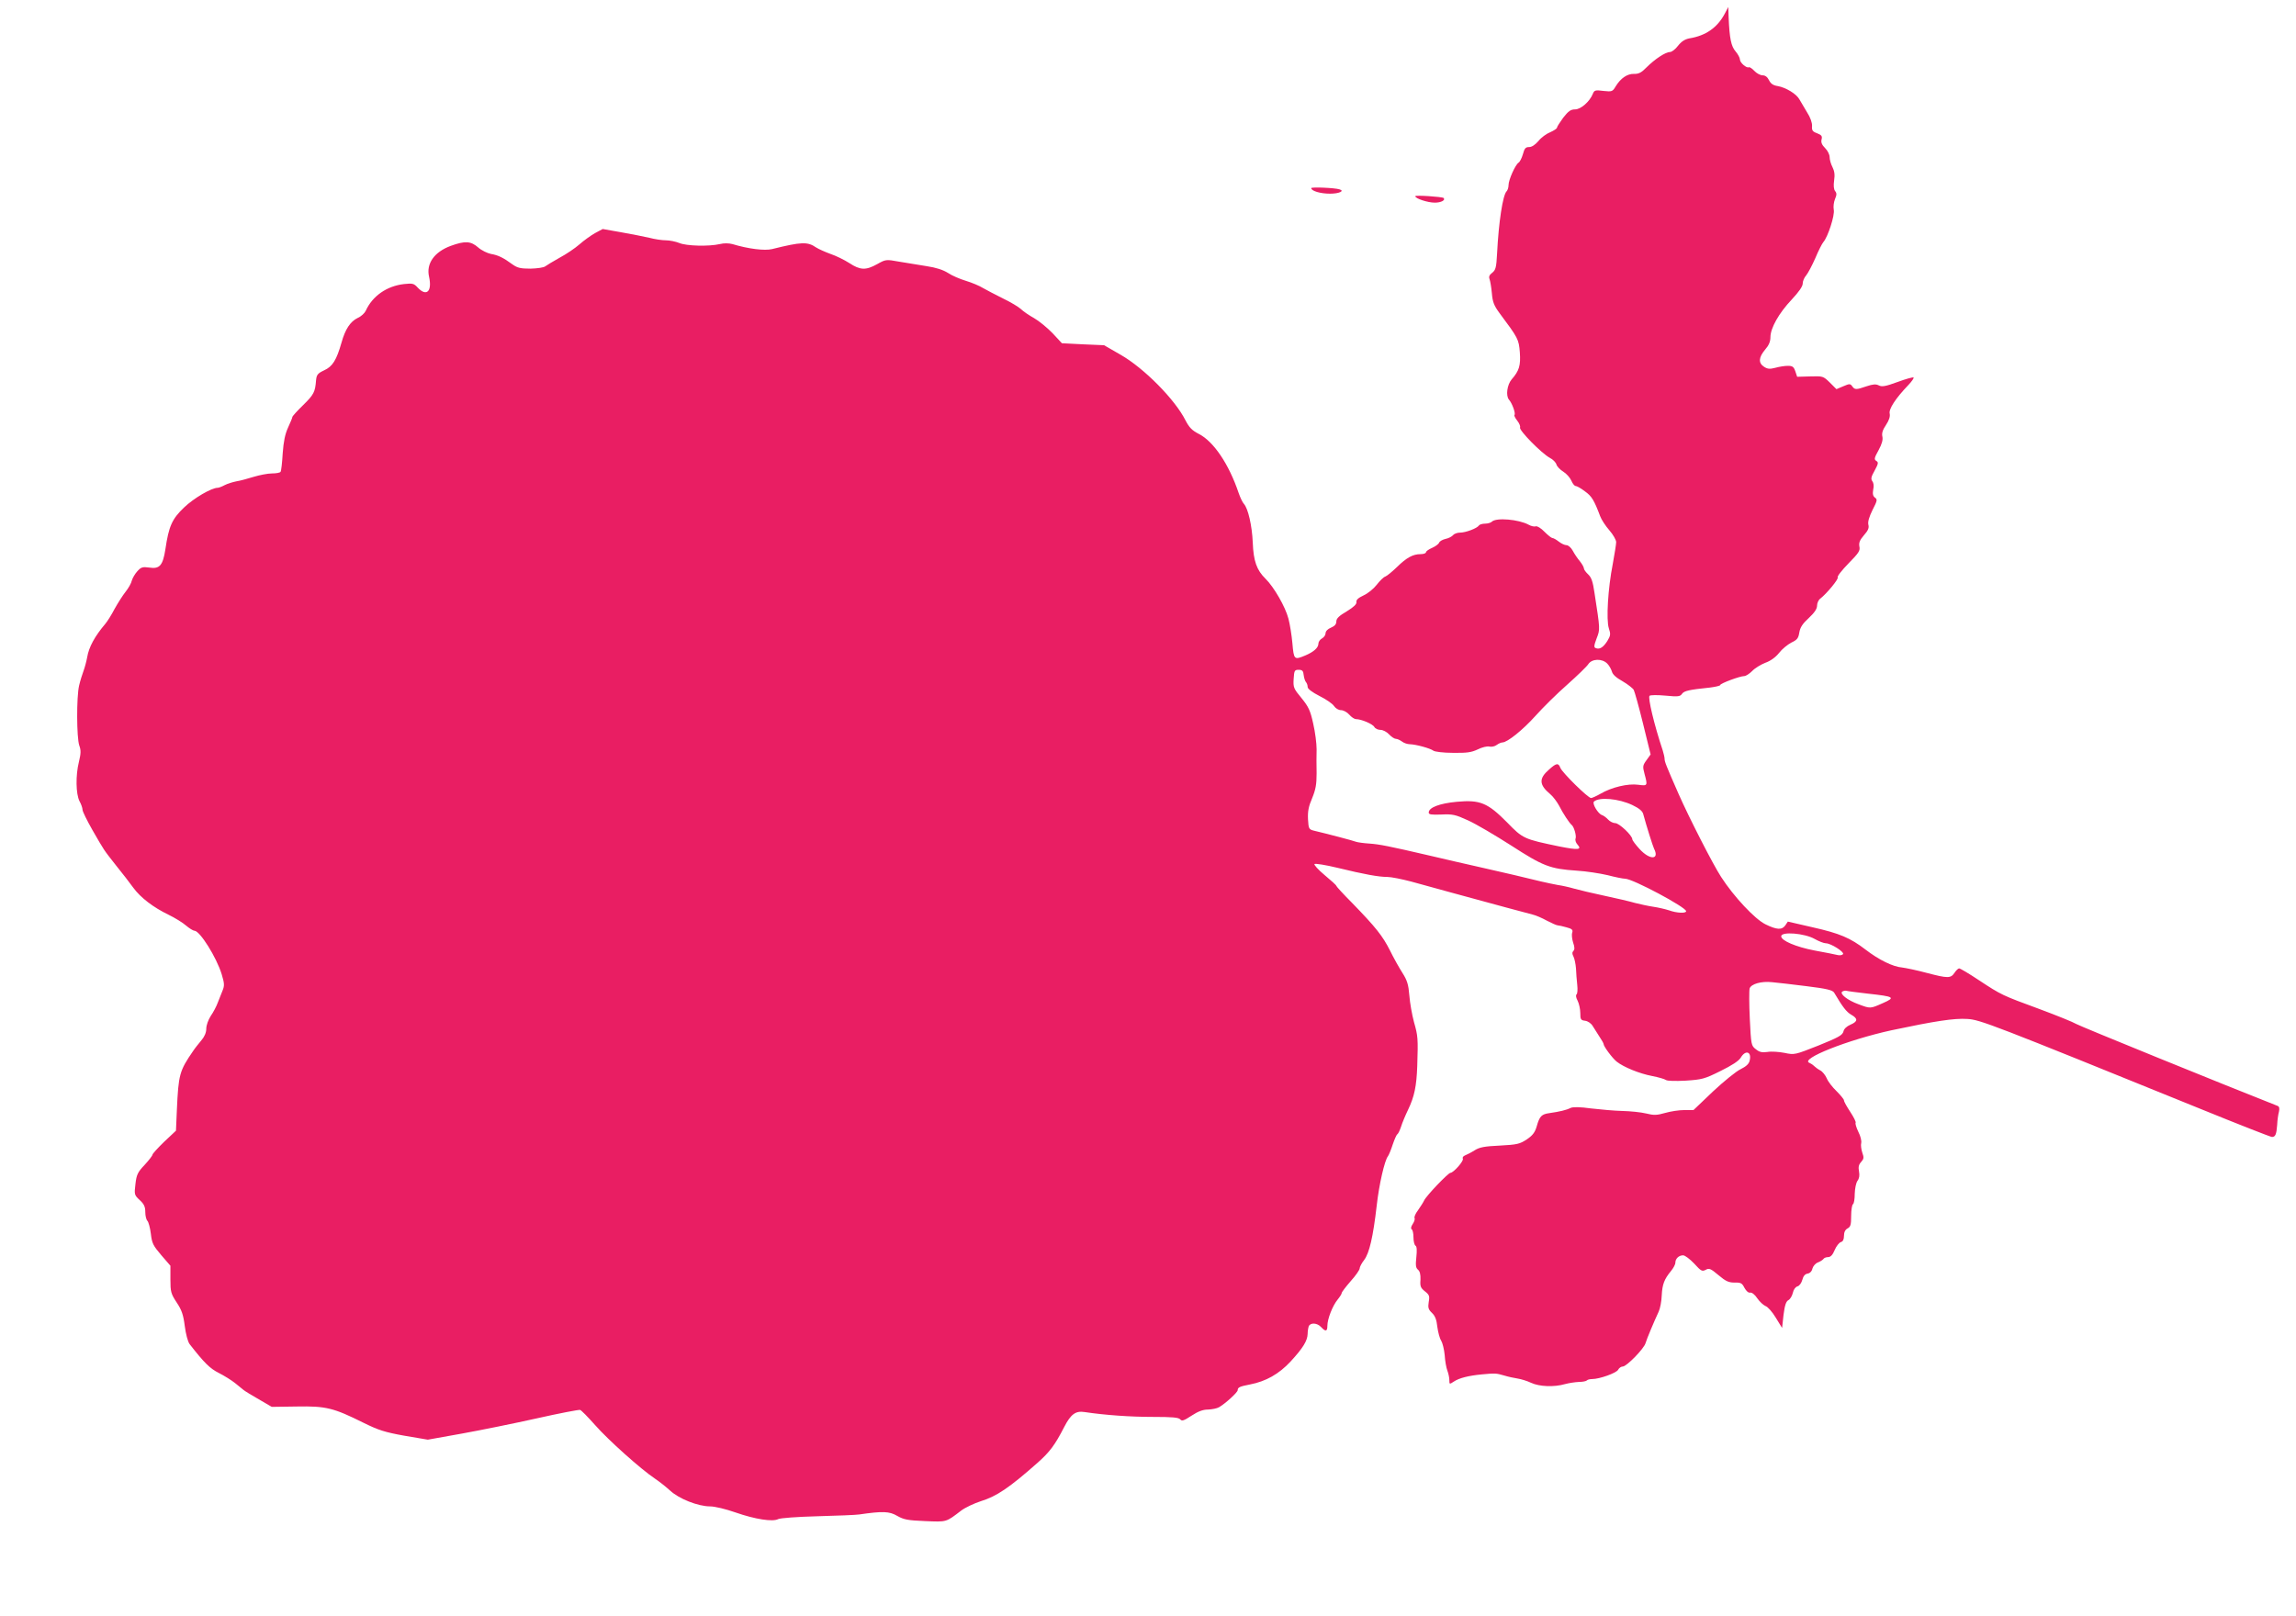 <?xml version="1.0" standalone="no"?>
<!DOCTYPE svg PUBLIC "-//W3C//DTD SVG 20010904//EN"
 "http://www.w3.org/TR/2001/REC-SVG-20010904/DTD/svg10.dtd">
<svg version="1.0" xmlns="http://www.w3.org/2000/svg"
 width="1280pt" height="901pt" viewBox="0 0 1280 901"
 preserveAspectRatio="xMidYMid meet">
<g transform="translate(0,901) scale(0.1,-0.1)"
fill="#e91e63" stroke="none">
<path d="M9615 8933 c-41 -77 -105 -122 -197 -137 -25 -5 -44 -17 -63 -41 -14
-19 -35 -35 -45 -35 -25 0 -85 -40 -131 -86 -28 -29 -44 -37 -70 -36 -37 1
-74 -24 -102 -70 -17 -29 -21 -30 -68 -25 -45 6 -51 4 -59 -16 -17 -43 -67
-87 -99 -87 -24 0 -37 -9 -66 -46 -19 -26 -35 -51 -35 -56 0 -5 -17 -16 -37
-25 -21 -8 -51 -30 -66 -49 -18 -21 -37 -34 -52 -34 -20 0 -26 -7 -35 -40 -6
-21 -17 -43 -24 -47 -18 -11 -56 -96 -56 -125 0 -13 -5 -29 -11 -35 -21 -21
-44 -170 -53 -348 -4 -77 -8 -91 -27 -106 -16 -12 -20 -22 -15 -35 4 -11 10
-46 13 -79 4 -49 12 -69 42 -110 105 -141 108 -146 114 -220 5 -73 -3 -102
-46 -151 -25 -30 -33 -90 -15 -112 18 -20 39 -78 31 -86 -3 -3 4 -17 15 -31
12 -15 19 -32 16 -39 -6 -16 119 -143 166 -169 18 -9 34 -26 37 -37 3 -11 20
-29 38 -40 18 -11 38 -34 45 -50 7 -17 18 -30 24 -30 7 0 30 -13 52 -30 38
-27 51 -49 85 -139 7 -19 30 -54 51 -78 21 -24 38 -54 38 -66 0 -12 -9 -67
-19 -122 -27 -137 -37 -311 -22 -358 11 -33 10 -41 -8 -71 -23 -36 -43 -49
-65 -40 -11 4 -10 14 5 54 20 52 20 47 -12 255 -9 62 -17 85 -35 102 -13 12
-24 27 -24 34 0 6 -10 24 -22 39 -13 15 -31 42 -40 59 -9 17 -25 31 -35 31
-10 0 -29 9 -43 20 -14 11 -30 20 -36 20 -5 0 -25 16 -44 35 -19 20 -41 33
-48 30 -8 -3 -26 1 -40 9 -55 30 -181 41 -205 17 -6 -6 -23 -11 -38 -11 -15 0
-31 -5 -34 -10 -10 -16 -74 -40 -105 -40 -15 0 -33 -6 -39 -14 -7 -8 -26 -18
-42 -21 -17 -4 -33 -13 -36 -21 -3 -8 -21 -21 -39 -29 -19 -8 -34 -19 -34 -24
0 -6 -13 -11 -30 -11 -43 0 -78 -19 -132 -72 -26 -25 -55 -49 -65 -53 -10 -3
-31 -24 -48 -46 -17 -22 -49 -48 -73 -59 -30 -14 -42 -25 -40 -37 2 -12 -15
-28 -54 -52 -43 -25 -58 -40 -58 -56 0 -16 -9 -26 -30 -35 -18 -7 -30 -20 -30
-31 0 -10 -9 -23 -20 -29 -11 -6 -20 -19 -20 -29 0 -23 -26 -46 -73 -66 -62
-26 -64 -24 -72 68 -4 45 -14 107 -22 137 -17 66 -81 177 -128 223 -49 48 -67
98 -71 202 -4 94 -26 189 -49 215 -8 8 -21 36 -30 62 -54 160 -139 286 -221
328 -39 20 -54 36 -75 76 -58 116 -232 292 -362 366 l-92 53 -117 5 -118 6
-52 56 c-29 30 -75 68 -103 84 -27 15 -61 38 -74 51 -13 12 -58 39 -100 59
-42 21 -92 47 -111 58 -19 12 -62 30 -95 40 -33 10 -78 29 -100 44 -27 17 -66
30 -120 38 -44 7 -113 18 -153 25 -72 13 -74 13 -122 -14 -63 -35 -94 -34
-155 6 -28 18 -75 41 -105 51 -30 11 -66 27 -80 36 -48 33 -81 32 -246 -9 -41
-10 -132 1 -221 28 -19 5 -47 6 -70 0 -61 -14 -186 -11 -226 6 -20 8 -54 15
-75 15 -21 0 -62 6 -92 14 -30 7 -101 21 -158 31 l-102 18 -43 -23 c-23 -13
-62 -41 -87 -63 -24 -21 -74 -55 -110 -74 -36 -20 -72 -42 -80 -48 -8 -7 -45
-12 -82 -13 -56 0 -73 4 -100 23 -52 38 -80 52 -121 59 -20 4 -53 20 -71 36
-41 36 -73 38 -153 9 -92 -34 -138 -99 -121 -172 18 -82 -14 -113 -63 -61 -22
24 -29 25 -77 20 -96 -11 -176 -67 -213 -149 -6 -13 -26 -32 -45 -40 -41 -20
-69 -62 -90 -137 -28 -98 -50 -134 -97 -155 -36 -17 -42 -25 -45 -55 -5 -66
-12 -80 -72 -139 -33 -32 -60 -62 -60 -66 0 -4 -11 -31 -24 -59 -17 -37 -25
-77 -30 -144 -3 -52 -8 -98 -12 -103 -3 -5 -24 -9 -48 -9 -23 0 -69 -9 -102
-19 -32 -10 -76 -22 -96 -25 -20 -4 -50 -13 -65 -21 -15 -8 -33 -15 -39 -15
-35 0 -134 -58 -188 -110 -67 -64 -85 -104 -104 -233 -14 -90 -32 -111 -89
-102 -38 5 -46 3 -67 -20 -13 -14 -27 -38 -31 -52 -3 -15 -19 -43 -35 -63 -16
-20 -43 -63 -61 -95 -17 -33 -41 -71 -53 -85 -57 -67 -91 -129 -100 -185 -4
-22 -13 -56 -20 -75 -7 -19 -19 -56 -25 -83 -15 -63 -14 -291 1 -334 10 -27 9
-45 -2 -91 -19 -76 -17 -179 3 -219 10 -18 17 -39 17 -48 0 -10 25 -60 55
-113 70 -121 59 -105 132 -198 35 -43 78 -99 96 -124 41 -56 112 -110 197
-151 35 -17 79 -44 97 -60 19 -16 40 -29 47 -29 30 0 123 -148 152 -243 15
-50 16 -63 5 -90 -7 -18 -19 -48 -27 -68 -7 -20 -25 -54 -39 -74 -14 -22 -25
-52 -25 -71 0 -22 -10 -45 -28 -66 -15 -18 -36 -44 -45 -58 -77 -112 -82 -131
-91 -330 l-5 -115 -66 -62 c-36 -35 -65 -67 -65 -72 0 -5 -20 -31 -44 -57 -39
-41 -45 -55 -51 -107 -7 -58 -6 -61 24 -89 24 -22 31 -37 31 -67 0 -20 5 -42
12 -49 6 -6 15 -39 19 -72 6 -53 13 -66 58 -119 l51 -59 0 -76 c0 -70 3 -80
35 -129 28 -42 37 -68 45 -131 6 -46 17 -87 27 -101 82 -105 113 -136 163
-161 30 -15 71 -41 90 -56 19 -16 41 -33 48 -39 7 -6 45 -29 85 -52 l72 -42
140 2 c163 3 205 -8 370 -90 85 -42 119 -53 230 -73 l130 -22 190 34 c105 19
293 57 418 85 125 28 234 49 241 47 7 -2 44 -40 84 -85 73 -83 254 -245 333
-298 24 -16 62 -46 85 -67 48 -45 155 -88 223 -88 26 0 88 -15 142 -34 109
-38 207 -53 237 -37 12 6 105 13 219 16 109 3 214 7 233 10 131 19 168 18 212
-8 37 -21 59 -25 156 -29 121 -5 115 -7 201 59 23 17 72 40 109 52 88 27 159
75 315 213 70 62 98 100 150 201 37 72 64 91 114 83 113 -17 254 -27 380 -27
108 0 144 -3 153 -14 9 -11 20 -7 63 21 37 24 63 34 92 34 22 1 49 6 61 13 35
20 104 83 104 95 0 16 12 21 69 32 88 17 161 58 226 128 68 74 94 115 95 154
0 14 3 33 6 42 9 22 47 20 69 -4 25 -27 35 -25 35 7 0 38 29 112 57 146 13 16
23 32 23 37 0 5 23 35 50 66 28 31 50 63 50 71 0 8 11 29 25 47 29 38 50 129
70 303 13 117 44 253 63 276 5 7 17 36 26 64 10 29 21 55 26 58 5 3 14 22 21
43 6 20 24 63 39 94 35 73 47 131 51 243 5 155 4 168 -18 245 -11 41 -23 108
-26 149 -5 61 -12 84 -38 125 -18 28 -50 85 -70 126 -41 81 -78 128 -211 265
-49 49 -88 92 -88 95 0 4 -29 30 -65 60 -36 30 -61 58 -57 62 4 4 62 -5 128
-21 152 -37 230 -51 278 -51 21 0 81 -12 134 -26 54 -15 153 -42 222 -61 255
-70 413 -112 455 -123 17 -4 52 -19 79 -34 27 -14 54 -26 60 -26 6 0 28 -5 49
-11 31 -8 37 -14 32 -30 -4 -11 -1 -35 5 -55 9 -25 9 -39 2 -46 -8 -8 -8 -17
0 -32 6 -12 12 -41 14 -66 1 -25 4 -66 7 -92 3 -26 1 -50 -4 -53 -5 -4 -3 -19
6 -35 8 -16 15 -47 15 -69 0 -36 3 -40 27 -43 15 -2 33 -14 42 -29 9 -14 26
-41 38 -60 13 -19 23 -37 23 -41 0 -13 49 -79 73 -98 39 -31 128 -67 197 -80
36 -7 70 -17 77 -22 7 -6 54 -7 110 -4 91 6 105 9 195 54 63 31 102 56 113 75
27 45 62 32 49 -18 -4 -18 -20 -32 -50 -47 -24 -11 -93 -67 -154 -124 l-109
-104 -52 0 c-28 0 -75 -7 -106 -16 -46 -13 -62 -14 -106 -3 -29 7 -88 13 -132
14 -44 1 -122 8 -174 14 -64 9 -101 9 -115 3 -23 -12 -62 -21 -118 -29 -44 -6
-55 -17 -71 -74 -10 -34 -23 -51 -56 -73 -38 -25 -53 -29 -149 -34 -86 -4
-114 -9 -142 -27 -19 -12 -43 -24 -53 -28 -10 -4 -15 -12 -12 -18 8 -11 -52
-79 -69 -79 -12 0 -136 -129 -147 -155 -5 -11 -21 -35 -34 -54 -14 -18 -22
-38 -19 -43 3 -5 -1 -20 -10 -33 -10 -15 -12 -26 -6 -30 6 -3 10 -24 10 -45 0
-21 5 -42 11 -46 8 -4 9 -26 5 -64 -5 -46 -3 -60 9 -70 11 -9 15 -27 14 -56
-3 -37 1 -46 25 -65 24 -19 27 -26 21 -59 -5 -32 -2 -42 18 -61 18 -17 26 -39
30 -78 4 -29 13 -64 21 -76 8 -13 17 -49 20 -81 2 -33 9 -72 15 -87 6 -16 11
-39 11 -53 0 -24 1 -24 25 -8 30 20 82 33 155 40 76 7 80 7 125 -6 22 -7 56
-14 75 -17 19 -3 53 -13 76 -24 45 -21 127 -25 189 -7 22 6 56 11 77 12 20 0
40 4 44 8 4 5 18 8 30 8 41 0 136 34 145 52 5 10 17 18 26 18 21 0 119 100
127 131 7 24 46 117 73 175 8 17 16 58 17 90 3 62 14 91 52 137 13 16 24 36
24 46 0 22 19 41 43 41 11 0 38 -21 62 -46 38 -42 44 -45 64 -35 19 11 28 7
72 -30 40 -34 57 -41 89 -41 35 1 42 -3 55 -29 10 -18 22 -29 32 -27 10 2 27
-12 40 -32 13 -19 34 -38 46 -43 12 -4 38 -33 57 -65 l35 -57 8 73 c7 54 14
75 27 82 10 5 21 24 25 41 4 19 15 33 26 36 11 3 22 19 27 37 5 20 15 32 29
34 13 2 24 13 27 28 4 14 17 29 30 34 13 5 27 14 31 19 3 6 15 11 26 11 14 0
26 12 37 39 9 22 25 42 35 45 11 3 17 14 17 35 0 20 7 34 20 41 17 9 20 21 20
70 0 32 5 62 10 65 6 3 10 30 10 58 1 30 7 60 15 72 10 13 13 30 9 52 -5 25
-2 39 12 54 15 17 16 24 6 52 -6 18 -9 42 -6 53 3 12 -4 40 -16 63 -11 23 -18
46 -15 50 3 5 -11 32 -30 61 -19 29 -35 57 -35 64 0 6 -19 29 -41 51 -23 22
-48 54 -55 72 -8 18 -24 38 -36 44 -13 7 -28 18 -35 25 -7 7 -18 14 -25 17
-59 21 214 129 457 182 241 51 349 68 423 63 71 -4 133 -28 1301 -502 211 -86
390 -156 397 -156 19 0 25 14 29 67 1 27 6 60 10 74 4 18 2 28 -7 32 -317 125
-1101 444 -1123 457 -16 10 -110 48 -207 84 -206 76 -208 76 -337 161 -54 36
-103 65 -109 65 -5 0 -17 -11 -26 -25 -21 -31 -37 -31 -155 0 -52 14 -114 27
-137 30 -51 4 -130 43 -204 100 -85 65 -143 90 -294 124 l-139 32 -14 -21
c-19 -27 -48 -25 -111 6 -59 29 -176 154 -247 264 -45 69 -179 331 -238 465
-69 157 -77 178 -77 193 0 9 -5 29 -10 46 -49 147 -84 296 -74 306 5 5 45 5
89 1 70 -7 82 -5 92 10 12 17 40 23 156 35 31 4 57 10 57 14 0 9 110 50 134
50 9 0 29 13 44 28 15 16 48 36 73 46 29 10 58 31 77 55 17 22 48 47 69 58 32
15 39 24 44 56 5 29 18 49 53 81 32 30 46 51 46 69 0 14 8 32 18 39 35 27 103
109 97 118 -4 6 24 41 60 78 57 58 66 71 61 94 -4 22 2 36 25 63 23 26 30 41
25 59 -4 16 4 43 23 82 27 52 28 59 14 69 -12 9 -14 21 -10 45 5 20 2 38 -5
47 -9 12 -7 24 13 59 21 39 22 46 9 54 -13 8 -11 17 13 60 19 35 25 58 21 76
-4 17 1 36 20 64 18 27 24 48 21 63 -7 25 33 86 103 159 20 21 33 40 30 43 -3
3 -43 -8 -89 -25 -68 -25 -88 -28 -105 -19 -16 8 -32 7 -68 -5 -58 -20 -66
-20 -80 0 -11 15 -15 15 -50 0 l-38 -16 -37 37 c-37 36 -39 36 -109 34 l-73
-2 -10 30 c-9 26 -16 31 -42 31 -18 0 -49 -5 -70 -11 -31 -8 -43 -7 -63 6 -32
21 -30 52 6 95 21 24 30 45 30 70 0 50 47 134 119 210 40 43 61 73 61 89 0 14
9 34 19 45 10 12 33 55 51 96 17 41 38 82 45 90 25 28 65 150 58 181 -3 16 0
42 7 59 10 23 10 33 1 44 -8 10 -10 30 -6 59 5 32 2 53 -9 75 -9 17 -16 42
-16 56 0 14 -11 36 -25 50 -18 18 -24 32 -20 48 5 19 0 25 -25 35 -25 9 -30
16 -28 40 1 18 -9 48 -28 77 -16 27 -35 59 -42 71 -16 31 -76 67 -121 75 -26
4 -39 13 -49 33 -9 18 -21 27 -36 27 -12 0 -33 11 -46 25 -12 13 -26 22 -30
20 -12 -7 -50 25 -50 43 0 9 -11 30 -24 45 -25 29 -34 71 -39 190 l-2 58 -20
-38z m-655 -3623 c11 -11 22 -31 26 -44 4 -17 24 -35 60 -55 29 -17 57 -39 62
-48 5 -10 29 -95 52 -189 l42 -171 -23 -32 c-21 -29 -22 -35 -11 -76 18 -67
18 -68 -35 -61 -57 8 -149 -14 -210 -50 -23 -13 -47 -24 -53 -24 -17 0 -160
141 -171 168 -11 29 -22 28 -63 -9 -58 -50 -56 -85 6 -137 16 -13 38 -43 50
-65 21 -42 58 -98 70 -107 13 -10 27 -60 22 -75 -4 -9 1 -24 10 -34 27 -30 5
-32 -101 -11 -197 41 -203 43 -291 134 -109 110 -151 127 -281 115 -96 -9
-156 -32 -156 -60 0 -11 14 -13 70 -11 63 3 78 0 150 -33 44 -20 151 -83 240
-140 178 -115 216 -130 365 -140 52 -3 129 -15 172 -25 42 -11 86 -20 98 -20
42 0 340 -159 340 -181 0 -13 -52 -11 -96 5 -22 7 -61 16 -89 20 -27 4 -72 14
-100 21 -27 8 -104 26 -170 40 -66 14 -142 32 -170 40 -27 8 -68 17 -90 20
-22 4 -65 13 -95 20 -59 15 -230 55 -320 75 -106 24 -216 49 -300 69 -228 53
-279 63 -335 67 -33 2 -67 7 -75 10 -14 6 -159 44 -235 62 -28 7 -30 11 -33
64 -2 43 3 71 23 117 20 49 25 77 25 139 -1 42 -1 103 0 134 0 32 -8 96 -19
143 -16 73 -26 94 -65 142 -44 53 -47 60 -44 107 3 47 5 51 28 51 20 0 26 -6
28 -30 2 -16 8 -34 13 -39 5 -6 9 -17 9 -27 0 -10 25 -29 66 -50 36 -18 73
-43 81 -56 9 -13 25 -23 39 -23 13 0 34 -11 46 -25 12 -14 29 -25 37 -25 30 0
94 -27 103 -44 5 -9 20 -16 34 -16 14 0 35 -11 48 -25 13 -14 30 -25 38 -25 8
0 23 -7 34 -15 10 -8 30 -15 44 -15 35 -1 114 -23 131 -36 8 -6 57 -12 109
-12 77 -1 102 2 138 19 24 12 52 19 65 16 12 -3 31 1 41 9 11 8 25 14 32 14
27 0 114 70 184 148 41 46 121 125 178 175 56 50 109 101 117 114 20 30 76 32
105 3z m140 -789 c38 -18 57 -34 61 -51 19 -70 53 -177 60 -192 32 -63 -23
-65 -80 -3 -22 24 -41 49 -41 55 0 21 -73 90 -95 90 -12 0 -30 9 -40 20 -10
11 -25 22 -34 25 -22 7 -56 64 -45 75 29 27 138 17 214 -19z m1017 -747 c23
-13 51 -24 62 -24 28 0 103 -48 96 -60 -4 -6 -16 -8 -28 -6 -12 3 -71 15 -132
26 -104 20 -185 55 -185 79 0 28 131 17 187 -15z m-47 -263 c114 -14 146 -22
155 -36 48 -81 69 -108 95 -123 39 -22 38 -38 -4 -56 -21 -9 -36 -23 -39 -38
-6 -21 -28 -33 -139 -78 -132 -52 -133 -53 -190 -41 -31 6 -74 9 -95 5 -30 -4
-44 -1 -64 15 -26 20 -27 24 -34 170 -4 81 -4 158 -1 169 8 25 65 42 126 35
25 -2 110 -12 190 -22z m345 -42 c146 -16 154 -21 81 -53 -70 -31 -68 -31
-135 -6 -61 22 -108 59 -90 71 7 4 17 6 23 4 6 -2 61 -9 121 -16z"/>
<path d="M7310 7961 c0 -16 52 -31 105 -31 50 0 83 15 53 24 -28 9 -158 14
-158 7z"/>
<path d="M7890 7916 c0 -13 69 -36 109 -36 35 0 61 14 49 26 -8 7 -158 17
-158 10z"/>
</g>
</svg>

